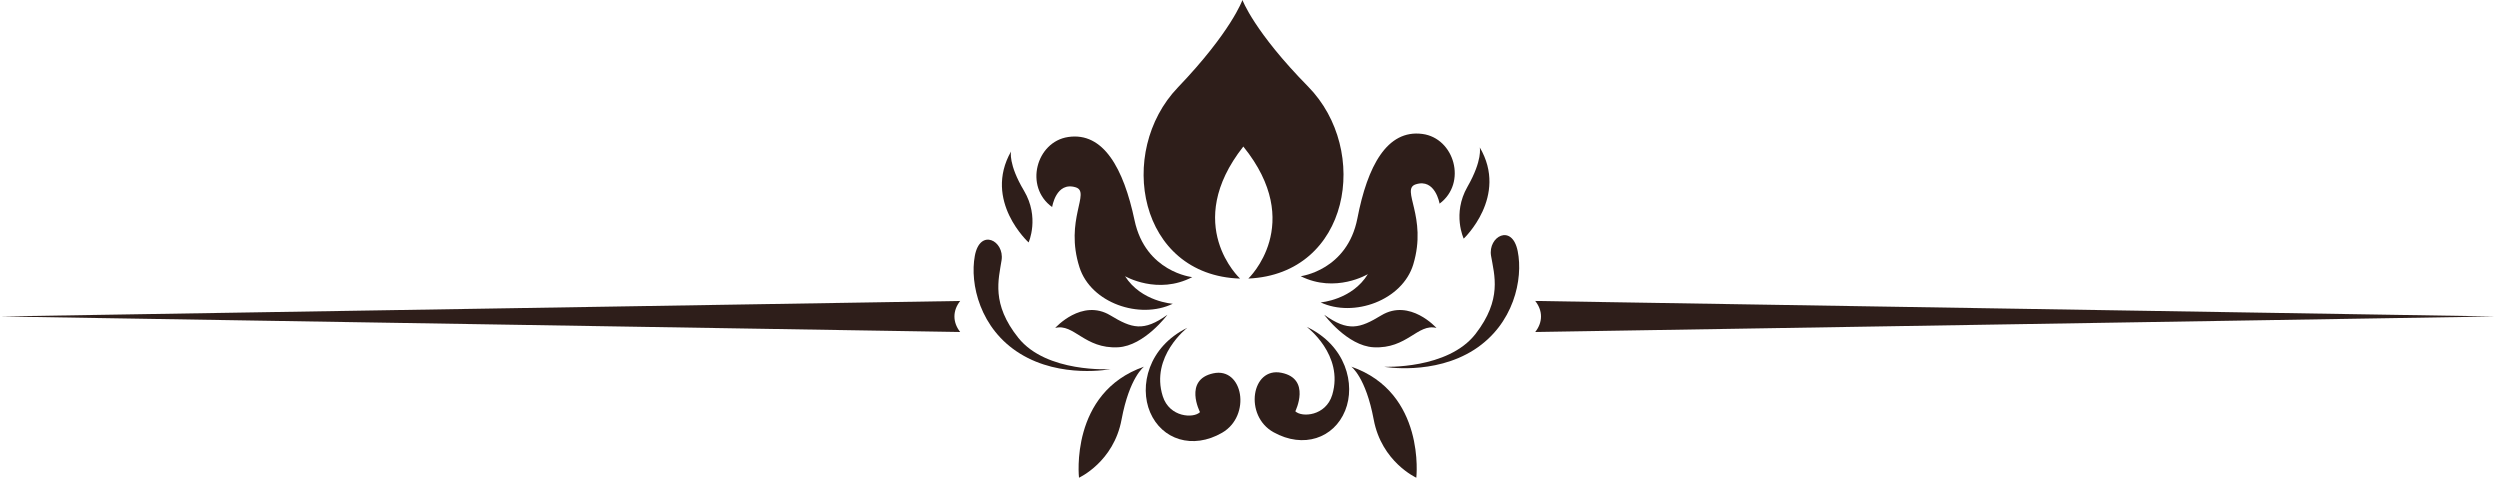 <svg width="314" height="60" viewBox="0 0 314 60" fill="none" xmlns="http://www.w3.org/2000/svg">
<path d="M193.55 39.747C193.55 39.047 193.283 38.385 192.826 37.8L313.356 39.747L192.826 41.699C193.283 41.114 193.55 40.452 193.55 39.747Z" fill="#2E1E1A"/>
<path d="M0.071 39.747L120.598 37.8C120.141 38.385 119.877 39.047 119.877 39.747C119.877 40.452 120.141 41.114 120.598 41.699L0.071 39.747Z" fill="#2E1E1A"/>
<path d="M155.753 34.991C155.753 34.991 148.427 28.24 156.162 18.404C164.027 28.14 156.791 34.987 156.791 34.987C169.555 34.415 172.163 18.881 164.303 10.878C157.5 3.961 156.051 0 156.051 0C156.051 0 154.647 3.98 147.94 10.984C140.18 19.084 142.991 34.583 155.753 34.991Z" fill="#2E1E1A"/>
<path d="M163.368 34.691C163.368 34.691 169.217 33.967 170.489 27.425C171.747 20.883 174.207 16.237 178.651 16.823C182.672 17.351 184.292 22.983 180.811 25.579C180.811 25.579 180.268 22.356 177.811 23.155C175.883 23.784 179.312 27.211 177.509 33.205C176.143 37.727 170.04 39.923 165.869 37.981C165.869 37.981 169.823 37.676 171.806 34.429C171.806 34.429 167.748 36.881 163.368 34.691Z" fill="#2E1E1A"/>
<path d="M162.692 51.659C162.692 51.659 164.71 47.574 160.947 46.822C157.183 46.06 156.21 52.211 159.957 54.288C163.704 56.378 167.55 55.04 168.953 51.569C170.291 48.275 169.048 43.371 164.113 41.048C164.113 41.048 168.826 44.561 167.332 49.584C166.528 52.268 163.504 52.449 162.692 51.659Z" fill="#2E1E1A"/>
<path d="M173.833 46.066C173.833 46.066 181.862 46.422 185.333 41.933C188.692 37.595 187.689 34.563 187.277 32.135C186.865 29.711 189.912 28.022 190.622 31.539C191.334 35.049 190.136 40.732 185.15 43.932C180.074 47.179 173.833 46.066 173.833 46.066Z" fill="#2E1E1A"/>
<path d="M166.323 39.533C166.323 39.533 169.218 43.441 172.519 43.618C176.741 43.841 178.058 40.586 180.42 41.191C180.42 41.191 177.073 37.449 173.492 39.609C170.795 41.242 169.332 41.699 166.323 39.533Z" fill="#2E1E1A"/>
<path d="M146.628 39.533C146.628 39.533 143.732 43.441 140.437 43.618C136.209 43.841 134.892 40.586 132.533 41.191C132.533 41.191 135.877 37.449 139.46 39.609C142.16 41.242 143.625 41.695 146.628 39.533Z" fill="#2E1E1A"/>
<path d="M177.889 60C177.889 60 179.096 49.312 169.721 46.05C169.721 46.05 171.543 47.359 172.537 52.696C173.528 58.024 177.889 60 177.889 60Z" fill="#2E1E1A"/>
<path d="M135.522 60C135.522 60 134.317 49.312 143.69 46.055C143.69 46.055 141.866 47.36 140.868 52.696C139.88 58.024 135.522 60 135.522 60Z" fill="#2E1E1A"/>
<path d="M183.842 29.973C183.842 29.973 189.486 24.665 185.856 18.508C185.856 18.508 186.247 20.079 184.307 23.469C182.369 26.854 183.842 29.973 183.842 29.973Z" fill="#2E1E1A"/>
<path d="M149.746 34.806C149.746 34.806 143.883 34.186 142.5 27.673C141.123 21.151 138.591 16.547 134.154 17.209C130.14 17.814 128.621 23.469 132.149 26.007C132.149 26.007 132.632 22.769 135.104 23.526C137.042 24.122 133.677 27.606 135.583 33.576C137.025 38.071 143.161 40.155 147.302 38.151C147.302 38.151 143.346 37.903 141.306 34.691C141.306 34.691 145.4 37.076 149.746 34.806Z" fill="#2E1E1A"/>
<path d="M150.719 51.763C150.719 51.763 148.627 47.712 152.378 46.892C156.129 46.069 157.205 52.206 153.499 54.352C149.79 56.495 145.918 55.219 144.452 51.777C143.064 48.506 144.218 43.588 149.113 41.175C149.113 41.175 144.461 44.77 146.042 49.764C146.886 52.436 149.924 52.569 150.719 51.763Z" fill="#2E1E1A"/>
<path d="M139.48 46.365C139.48 46.365 131.455 46.866 127.906 42.437C124.479 38.153 125.423 35.106 125.799 32.673C126.169 30.245 123.096 28.607 122.438 32.135C121.788 35.654 123.083 41.319 128.129 44.422C133.263 47.589 139.48 46.365 139.48 46.365Z" fill="#2E1E1A"/>
<path d="M129.193 30.45C129.193 30.45 123.46 25.242 126.986 19.023C126.986 19.023 126.614 20.599 128.614 23.955C130.609 27.311 129.193 30.45 129.193 30.45Z" fill="#2E1E1A"/>
</svg>

